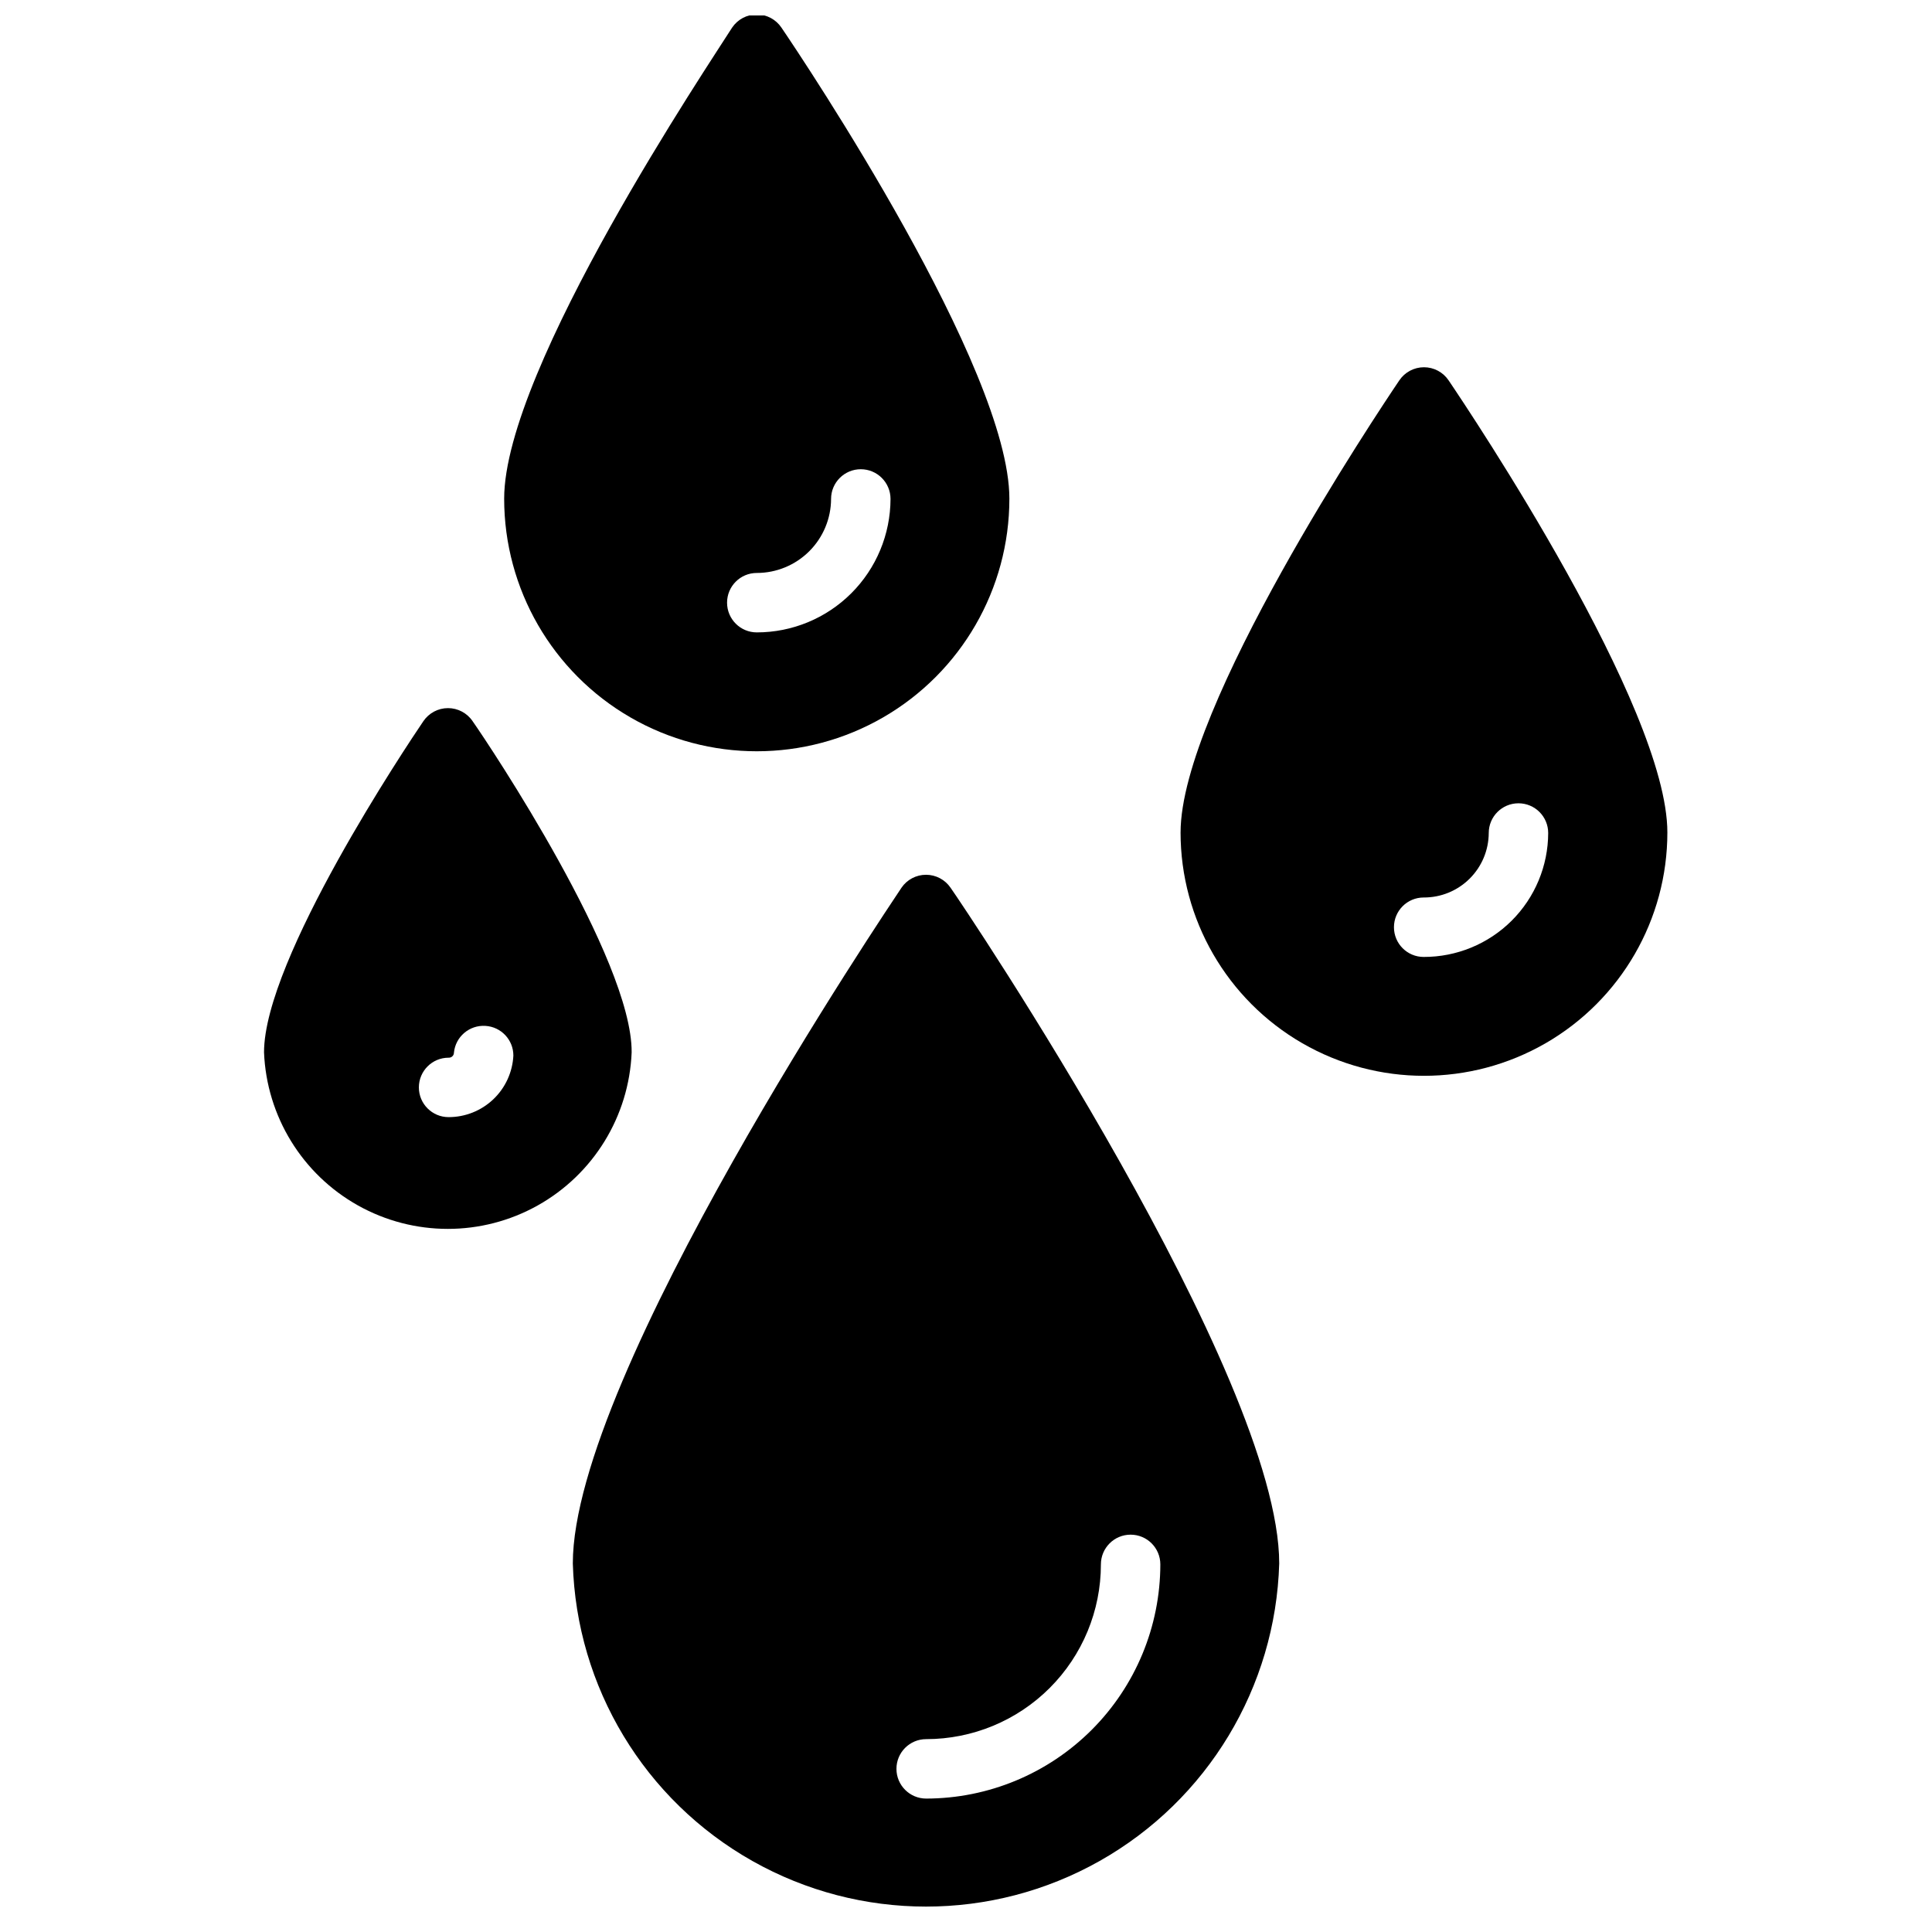 <?xml version="1.0" encoding="UTF-8"?>
<!-- Uploaded to: ICON Repo, www.iconrepo.com, Generator: ICON Repo Mixer Tools -->
<svg width="800px" height="800px" version="1.1" viewBox="144 144 512 512" xmlns="http://www.w3.org/2000/svg">
 <defs>
  <clipPath id="a">
   <path d="m277 148.09h135v195.91h-135z"/>
  </clipPath>
 </defs>
 <path d="m395.9 379.25c-1.469-2.144-3.898-3.426-6.496-3.426s-5.031 1.281-6.496 3.426c-3.387 5.117-87.105 129.16-87.105 179.09 0.949 32.797 18.996 62.699 47.566 78.828 28.57 16.133 63.5 16.133 92.07 0 28.57-16.129 46.617-46.031 47.566-78.828 0-49.934-83.48-173.98-87.105-179.09zm-6.457 241.39c-4.352 0-7.875-3.527-7.875-7.875 0-4.352 3.523-7.875 7.875-7.875 12.281 0 24.062-4.879 32.746-13.566 8.684-8.684 13.562-20.461 13.562-32.746 0-4.348 3.527-7.875 7.875-7.875 4.352 0 7.875 3.527 7.875 7.875-0.02 16.453-6.562 32.227-18.199 43.863-11.633 11.633-27.406 18.18-43.859 18.199z"/>
 <path d="m527.9 244.81c-1.461-2.18-3.914-3.484-6.535-3.484-2.621 0-5.074 1.305-6.535 3.484-5.906 8.742-57.965 86.633-57.965 119.79h-0.004c0 23.043 12.297 44.336 32.254 55.859 19.957 11.523 44.543 11.523 64.5 0 19.957-11.523 32.254-32.816 32.254-55.859 0-33.234-52.059-111.05-57.969-119.79zm-6.613 152.79c-4.352 0-7.875-3.527-7.875-7.879 0-4.348 3.523-7.875 7.875-7.875 4.555 0.023 8.93-1.766 12.164-4.973 3.234-3.203 5.062-7.562 5.082-12.117 0-4.348 3.527-7.875 7.875-7.875 4.352 0 7.879 3.527 7.879 7.875-0.023 8.73-3.512 17.098-9.699 23.258-6.188 6.156-14.57 9.605-23.301 9.586z"/>
 <path d="m269.26 335.14c-1.465-2.176-3.914-3.481-6.535-3.481-2.625 0-5.074 1.305-6.539 3.481-4.332 6.379-42.215 63.004-42.215 87.734v0.004c0.684 16.938 10.113 32.305 24.906 40.582 14.793 8.277 32.82 8.277 47.613 0 14.793-8.277 24.223-23.645 24.906-40.582 0.156-24.652-37.648-81.359-42.137-87.738zm-6.379 104.91c-4.352 0-7.875-3.527-7.875-7.875 0-4.352 3.523-7.875 7.875-7.875 0.367 0.02 0.73-0.113 0.996-0.363 0.27-0.254 0.422-0.609 0.422-0.977 0.414-4.227 4.109-7.363 8.348-7.09 4.164 0.25 7.41 3.703 7.402 7.875-0.223 4.402-2.129 8.551-5.324 11.586-3.195 3.035-7.438 4.723-11.844 4.719z"/>
 <g clip-path="url(#a)">
  <path d="m351.09 151.32c-1.461-2.18-3.914-3.484-6.535-3.484-2.625 0-5.074 1.305-6.539 3.484-5.75 9.133-60.406 90.254-60.406 124.83 0 23.918 12.762 46.016 33.473 57.977 20.711 11.957 46.23 11.957 66.941 0 20.715-11.961 33.473-34.059 33.473-57.977 0-34.574-54.184-115.7-60.406-124.83zm-6.535 160.27c-4.352 0-7.875-3.527-7.875-7.875 0-4.352 3.523-7.875 7.875-7.875 5.207 0 10.203-2.066 13.895-5.742 3.688-3.672 5.773-8.66 5.793-13.871 0-4.348 3.527-7.875 7.875-7.875 4.352 0 7.879 3.527 7.879 7.875-0.023 9.387-3.766 18.383-10.41 25.012-6.644 6.629-15.648 10.352-25.031 10.352z"/>
 </g>
</svg>